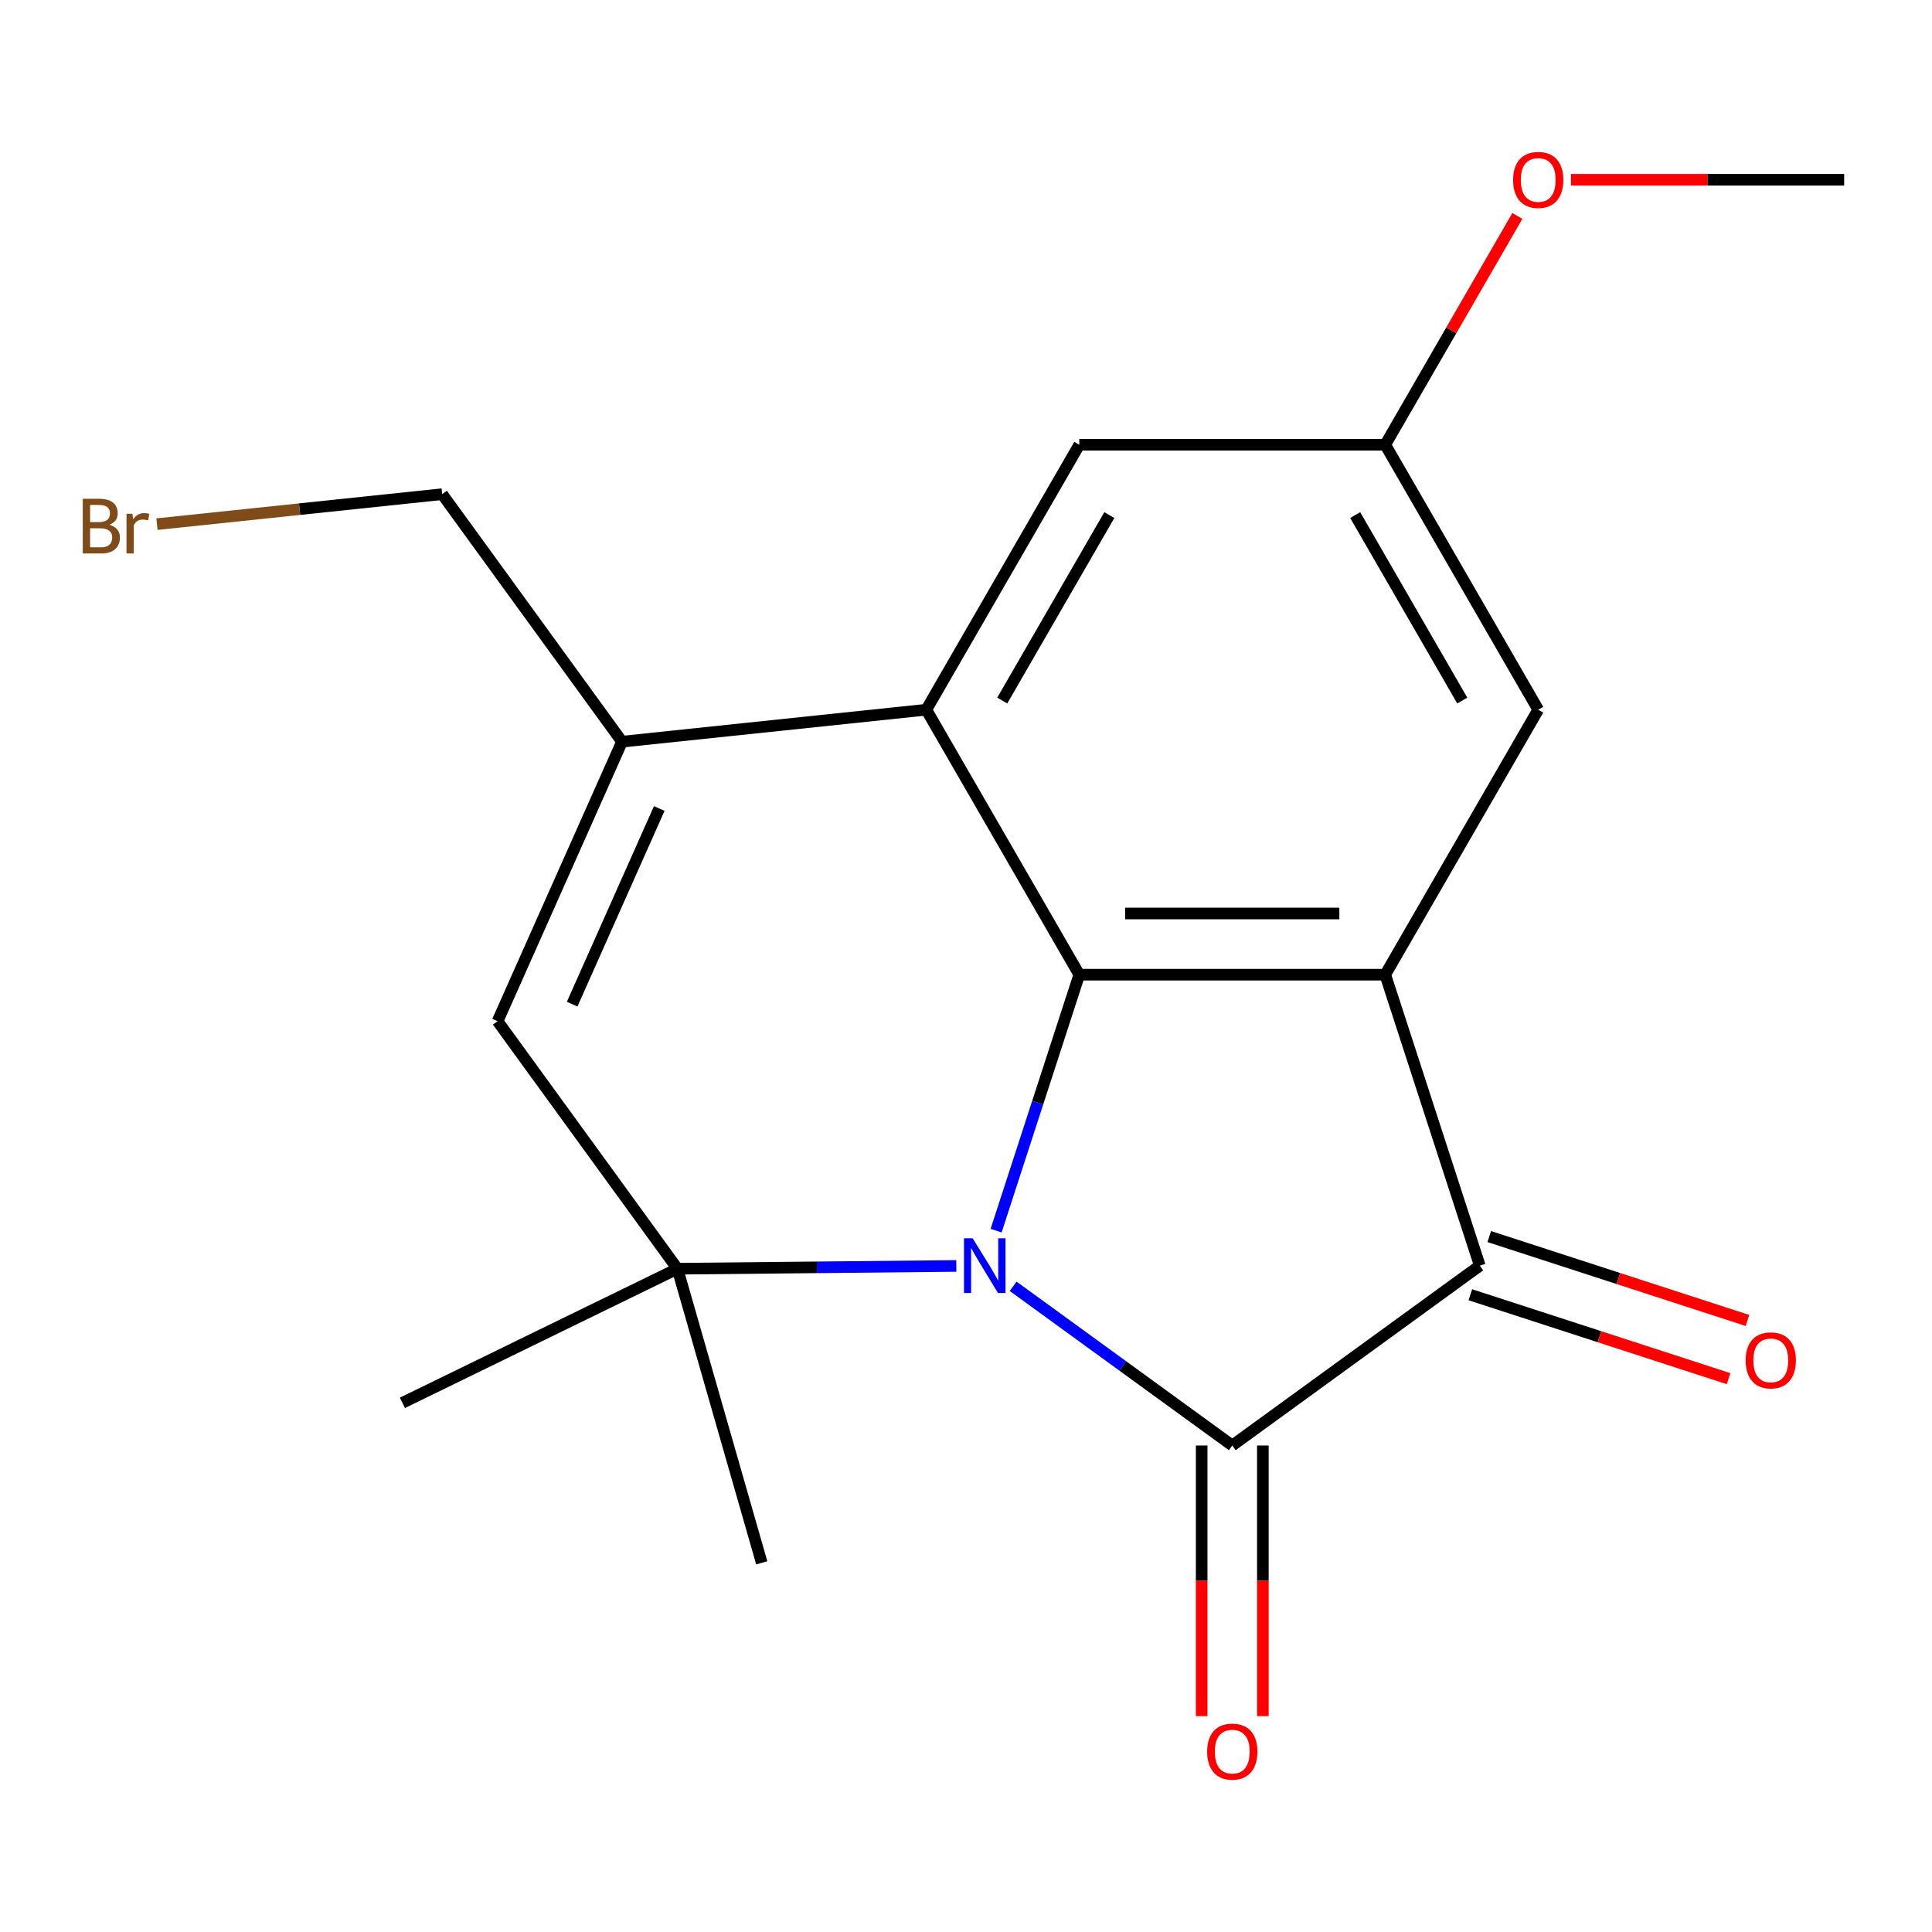 <?xml version='1.0' encoding='iso-8859-1'?>
<svg version='1.1' baseProfile='full'
              xmlns='http://www.w3.org/2000/svg'
                      xmlns:rdkit='http://www.rdkit.org/xml'
                      xmlns:xlink='http://www.w3.org/1999/xlink'
                  xml:space='preserve'
width='1000px' height='1000px' viewBox='0 0 1000 1000'>
<!-- END OF HEADER -->
<rect style='opacity:1.0;fill:#FFFFFF;stroke:none' width='1000' height='1000' x='0' y='0'> </rect>
<path class='bond-0' d='M 524.399,665.783 L 581.109,706.985' style='fill:none;fill-rule:evenodd;stroke:#0000FF;stroke-width:6px;stroke-linecap:butt;stroke-linejoin:miter;stroke-opacity:1' />
<path class='bond-0' d='M 581.109,706.985 L 637.819,748.187' style='fill:none;fill-rule:evenodd;stroke:#000000;stroke-width:6px;stroke-linecap:butt;stroke-linejoin:miter;stroke-opacity:1' />
<path class='bond-1' d='M 515.587,636.984 L 537.112,570.737' style='fill:none;fill-rule:evenodd;stroke:#0000FF;stroke-width:6px;stroke-linecap:butt;stroke-linejoin:miter;stroke-opacity:1' />
<path class='bond-1' d='M 537.112,570.737 L 558.637,504.49' style='fill:none;fill-rule:evenodd;stroke:#000000;stroke-width:6px;stroke-linecap:butt;stroke-linejoin:miter;stroke-opacity:1' />
<path class='bond-4' d='M 494.983,655.25 L 422.807,655.969' style='fill:none;fill-rule:evenodd;stroke:#0000FF;stroke-width:6px;stroke-linecap:butt;stroke-linejoin:miter;stroke-opacity:1' />
<path class='bond-4' d='M 422.807,655.969 L 350.631,656.688' style='fill:none;fill-rule:evenodd;stroke:#000000;stroke-width:6px;stroke-linecap:butt;stroke-linejoin:miter;stroke-opacity:1' />
<path class='bond-3' d='M 637.819,748.187 L 765.937,655.103' style='fill:none;fill-rule:evenodd;stroke:#000000;stroke-width:6px;stroke-linecap:butt;stroke-linejoin:miter;stroke-opacity:1' />
<path class='bond-10' d='M 621.982,748.187 L 621.982,818.229' style='fill:none;fill-rule:evenodd;stroke:#000000;stroke-width:6px;stroke-linecap:butt;stroke-linejoin:miter;stroke-opacity:1' />
<path class='bond-10' d='M 621.982,818.229 L 621.982,888.271' style='fill:none;fill-rule:evenodd;stroke:#FF0000;stroke-width:6px;stroke-linecap:butt;stroke-linejoin:miter;stroke-opacity:1' />
<path class='bond-10' d='M 653.655,748.187 L 653.655,818.229' style='fill:none;fill-rule:evenodd;stroke:#000000;stroke-width:6px;stroke-linecap:butt;stroke-linejoin:miter;stroke-opacity:1' />
<path class='bond-10' d='M 653.655,818.229 L 653.655,888.271' style='fill:none;fill-rule:evenodd;stroke:#FF0000;stroke-width:6px;stroke-linecap:butt;stroke-linejoin:miter;stroke-opacity:1' />
<path class='bond-2' d='M 558.637,504.49 L 717,504.49' style='fill:none;fill-rule:evenodd;stroke:#000000;stroke-width:6px;stroke-linecap:butt;stroke-linejoin:miter;stroke-opacity:1' />
<path class='bond-2' d='M 582.391,472.818 L 693.246,472.818' style='fill:none;fill-rule:evenodd;stroke:#000000;stroke-width:6px;stroke-linecap:butt;stroke-linejoin:miter;stroke-opacity:1' />
<path class='bond-5' d='M 558.637,504.49 L 479.455,367.344' style='fill:none;fill-rule:evenodd;stroke:#000000;stroke-width:6px;stroke-linecap:butt;stroke-linejoin:miter;stroke-opacity:1' />
<path class='bond-9' d='M 717,504.49 L 796.182,367.344' style='fill:none;fill-rule:evenodd;stroke:#000000;stroke-width:6px;stroke-linecap:butt;stroke-linejoin:miter;stroke-opacity:1' />
<path class='bond-16' d='M 717,504.49 L 765.937,655.103' style='fill:none;fill-rule:evenodd;stroke:#000000;stroke-width:6px;stroke-linecap:butt;stroke-linejoin:miter;stroke-opacity:1' />
<path class='bond-12' d='M 761.044,670.164 L 827.87,691.878' style='fill:none;fill-rule:evenodd;stroke:#000000;stroke-width:6px;stroke-linecap:butt;stroke-linejoin:miter;stroke-opacity:1' />
<path class='bond-12' d='M 827.87,691.878 L 894.697,713.591' style='fill:none;fill-rule:evenodd;stroke:#FF0000;stroke-width:6px;stroke-linecap:butt;stroke-linejoin:miter;stroke-opacity:1' />
<path class='bond-12' d='M 770.831,640.042 L 837.658,661.755' style='fill:none;fill-rule:evenodd;stroke:#000000;stroke-width:6px;stroke-linecap:butt;stroke-linejoin:miter;stroke-opacity:1' />
<path class='bond-12' d='M 837.658,661.755 L 904.484,683.468' style='fill:none;fill-rule:evenodd;stroke:#FF0000;stroke-width:6px;stroke-linecap:butt;stroke-linejoin:miter;stroke-opacity:1' />
<path class='bond-7' d='M 350.631,656.688 L 257.547,528.569' style='fill:none;fill-rule:evenodd;stroke:#000000;stroke-width:6px;stroke-linecap:butt;stroke-linejoin:miter;stroke-opacity:1' />
<path class='bond-14' d='M 350.631,656.688 L 208.294,726.11' style='fill:none;fill-rule:evenodd;stroke:#000000;stroke-width:6px;stroke-linecap:butt;stroke-linejoin:miter;stroke-opacity:1' />
<path class='bond-15' d='M 350.631,656.688 L 394.281,808.917' style='fill:none;fill-rule:evenodd;stroke:#000000;stroke-width:6px;stroke-linecap:butt;stroke-linejoin:miter;stroke-opacity:1' />
<path class='bond-11' d='M 479.455,367.344 L 558.637,230.197' style='fill:none;fill-rule:evenodd;stroke:#000000;stroke-width:6px;stroke-linecap:butt;stroke-linejoin:miter;stroke-opacity:1' />
<path class='bond-11' d='M 518.762,362.608 L 574.189,266.605' style='fill:none;fill-rule:evenodd;stroke:#000000;stroke-width:6px;stroke-linecap:butt;stroke-linejoin:miter;stroke-opacity:1' />
<path class='bond-17' d='M 479.455,367.344 L 321.959,383.897' style='fill:none;fill-rule:evenodd;stroke:#000000;stroke-width:6px;stroke-linecap:butt;stroke-linejoin:miter;stroke-opacity:1' />
<path class='bond-6' d='M 321.959,383.897 L 257.547,528.569' style='fill:none;fill-rule:evenodd;stroke:#000000;stroke-width:6px;stroke-linecap:butt;stroke-linejoin:miter;stroke-opacity:1' />
<path class='bond-6' d='M 341.232,418.48 L 296.143,519.751' style='fill:none;fill-rule:evenodd;stroke:#000000;stroke-width:6px;stroke-linecap:butt;stroke-linejoin:miter;stroke-opacity:1' />
<path class='bond-8' d='M 321.959,383.897 L 228.875,255.778' style='fill:none;fill-rule:evenodd;stroke:#000000;stroke-width:6px;stroke-linecap:butt;stroke-linejoin:miter;stroke-opacity:1' />
<path class='bond-19' d='M 228.875,255.778 L 155.057,263.537' style='fill:none;fill-rule:evenodd;stroke:#000000;stroke-width:6px;stroke-linecap:butt;stroke-linejoin:miter;stroke-opacity:1' />
<path class='bond-19' d='M 155.057,263.537 L 81.239,271.296' style='fill:none;fill-rule:evenodd;stroke:#7F4C19;stroke-width:6px;stroke-linecap:butt;stroke-linejoin:miter;stroke-opacity:1' />
<path class='bond-18' d='M 796.182,367.344 L 717,230.197' style='fill:none;fill-rule:evenodd;stroke:#000000;stroke-width:6px;stroke-linecap:butt;stroke-linejoin:miter;stroke-opacity:1' />
<path class='bond-18' d='M 756.875,362.608 L 701.448,266.605' style='fill:none;fill-rule:evenodd;stroke:#000000;stroke-width:6px;stroke-linecap:butt;stroke-linejoin:miter;stroke-opacity:1' />
<path class='bond-13' d='M 558.637,230.197 L 717,230.197' style='fill:none;fill-rule:evenodd;stroke:#000000;stroke-width:6px;stroke-linecap:butt;stroke-linejoin:miter;stroke-opacity:1' />
<path class='bond-20' d='M 717,230.197 L 751.187,170.983' style='fill:none;fill-rule:evenodd;stroke:#000000;stroke-width:6px;stroke-linecap:butt;stroke-linejoin:miter;stroke-opacity:1' />
<path class='bond-20' d='M 751.187,170.983 L 785.375,111.769' style='fill:none;fill-rule:evenodd;stroke:#FF0000;stroke-width:6px;stroke-linecap:butt;stroke-linejoin:miter;stroke-opacity:1' />
<path class='bond-21' d='M 813.141,93.05 L 883.843,93.05' style='fill:none;fill-rule:evenodd;stroke:#FF0000;stroke-width:6px;stroke-linecap:butt;stroke-linejoin:miter;stroke-opacity:1' />
<path class='bond-21' d='M 883.843,93.05 L 954.545,93.05' style='fill:none;fill-rule:evenodd;stroke:#000000;stroke-width:6px;stroke-linecap:butt;stroke-linejoin:miter;stroke-opacity:1' />
<path  class='atom-0' d='M 503.44 640.943
L 512.72 655.943
Q 513.64 657.423, 515.12 660.103
Q 516.6 662.783, 516.68 662.943
L 516.68 640.943
L 520.44 640.943
L 520.44 669.263
L 516.56 669.263
L 506.6 652.863
Q 505.44 650.943, 504.2 648.743
Q 503 646.543, 502.64 645.863
L 502.64 669.263
L 498.96 669.263
L 498.96 640.943
L 503.44 640.943
' fill='#0000FF'/>
<path  class='atom-11' d='M 624.819 906.63
Q 624.819 899.83, 628.179 896.03
Q 631.539 892.23, 637.819 892.23
Q 644.099 892.23, 647.459 896.03
Q 650.819 899.83, 650.819 906.63
Q 650.819 913.51, 647.419 917.43
Q 644.019 921.31, 637.819 921.31
Q 631.579 921.31, 628.179 917.43
Q 624.819 913.55, 624.819 906.63
M 637.819 918.11
Q 642.139 918.11, 644.459 915.23
Q 646.819 912.31, 646.819 906.63
Q 646.819 901.07, 644.459 898.27
Q 642.139 895.43, 637.819 895.43
Q 633.499 895.43, 631.139 898.23
Q 628.819 901.03, 628.819 906.63
Q 628.819 912.35, 631.139 915.23
Q 633.499 918.11, 637.819 918.11
' fill='#FF0000'/>
<path  class='atom-13' d='M 903.55 704.12
Q 903.55 697.32, 906.91 693.52
Q 910.27 689.72, 916.55 689.72
Q 922.83 689.72, 926.19 693.52
Q 929.55 697.32, 929.55 704.12
Q 929.55 711, 926.15 714.92
Q 922.75 718.8, 916.55 718.8
Q 910.31 718.8, 906.91 714.92
Q 903.55 711.04, 903.55 704.12
M 916.55 715.6
Q 920.87 715.6, 923.19 712.72
Q 925.55 709.8, 925.55 704.12
Q 925.55 698.56, 923.19 695.76
Q 920.87 692.92, 916.55 692.92
Q 912.23 692.92, 909.87 695.72
Q 907.55 698.52, 907.55 704.12
Q 907.55 709.84, 909.87 712.72
Q 912.23 715.6, 916.55 715.6
' fill='#FF0000'/>
<path  class='atom-17' d='M 56.599 271.612
Q 59.319 272.372, 60.679 274.052
Q 62.08 275.692, 62.08 278.132
Q 62.08 282.052, 59.559 284.292
Q 57.08 286.492, 52.359 286.492
L 42.84 286.492
L 42.84 258.172
L 51.2 258.172
Q 56.039 258.172, 58.48 260.132
Q 60.919 262.092, 60.919 265.692
Q 60.919 269.972, 56.599 271.612
M 46.639 261.372
L 46.639 270.252
L 51.2 270.252
Q 53.999 270.252, 55.44 269.132
Q 56.919 267.972, 56.919 265.692
Q 56.919 261.372, 51.2 261.372
L 46.639 261.372
M 52.359 283.292
Q 55.12 283.292, 56.599 281.972
Q 58.08 280.652, 58.08 278.132
Q 58.08 275.812, 56.44 274.652
Q 54.84 273.452, 51.76 273.452
L 46.639 273.452
L 46.639 283.292
L 52.359 283.292
' fill='#7F4C19'/>
<path  class='atom-17' d='M 68.519 265.932
L 68.96 268.772
Q 71.12 265.572, 74.639 265.572
Q 75.76 265.572, 77.279 265.972
L 76.68 269.332
Q 74.96 268.932, 73.999 268.932
Q 72.32 268.932, 71.2 269.612
Q 70.12 270.252, 69.24 271.812
L 69.24 286.492
L 65.48 286.492
L 65.48 265.932
L 68.519 265.932
' fill='#7F4C19'/>
<path  class='atom-18' d='M 783.182 93.13
Q 783.182 86.33, 786.542 82.53
Q 789.902 78.73, 796.182 78.73
Q 802.462 78.73, 805.822 82.53
Q 809.182 86.33, 809.182 93.13
Q 809.182 100.01, 805.782 103.93
Q 802.382 107.81, 796.182 107.81
Q 789.942 107.81, 786.542 103.93
Q 783.182 100.05, 783.182 93.13
M 796.182 104.61
Q 800.502 104.61, 802.822 101.73
Q 805.182 98.81, 805.182 93.13
Q 805.182 87.57, 802.822 84.77
Q 800.502 81.93, 796.182 81.93
Q 791.862 81.93, 789.502 84.73
Q 787.182 87.53, 787.182 93.13
Q 787.182 98.85, 789.502 101.73
Q 791.862 104.61, 796.182 104.61
' fill='#FF0000'/>
</svg>
